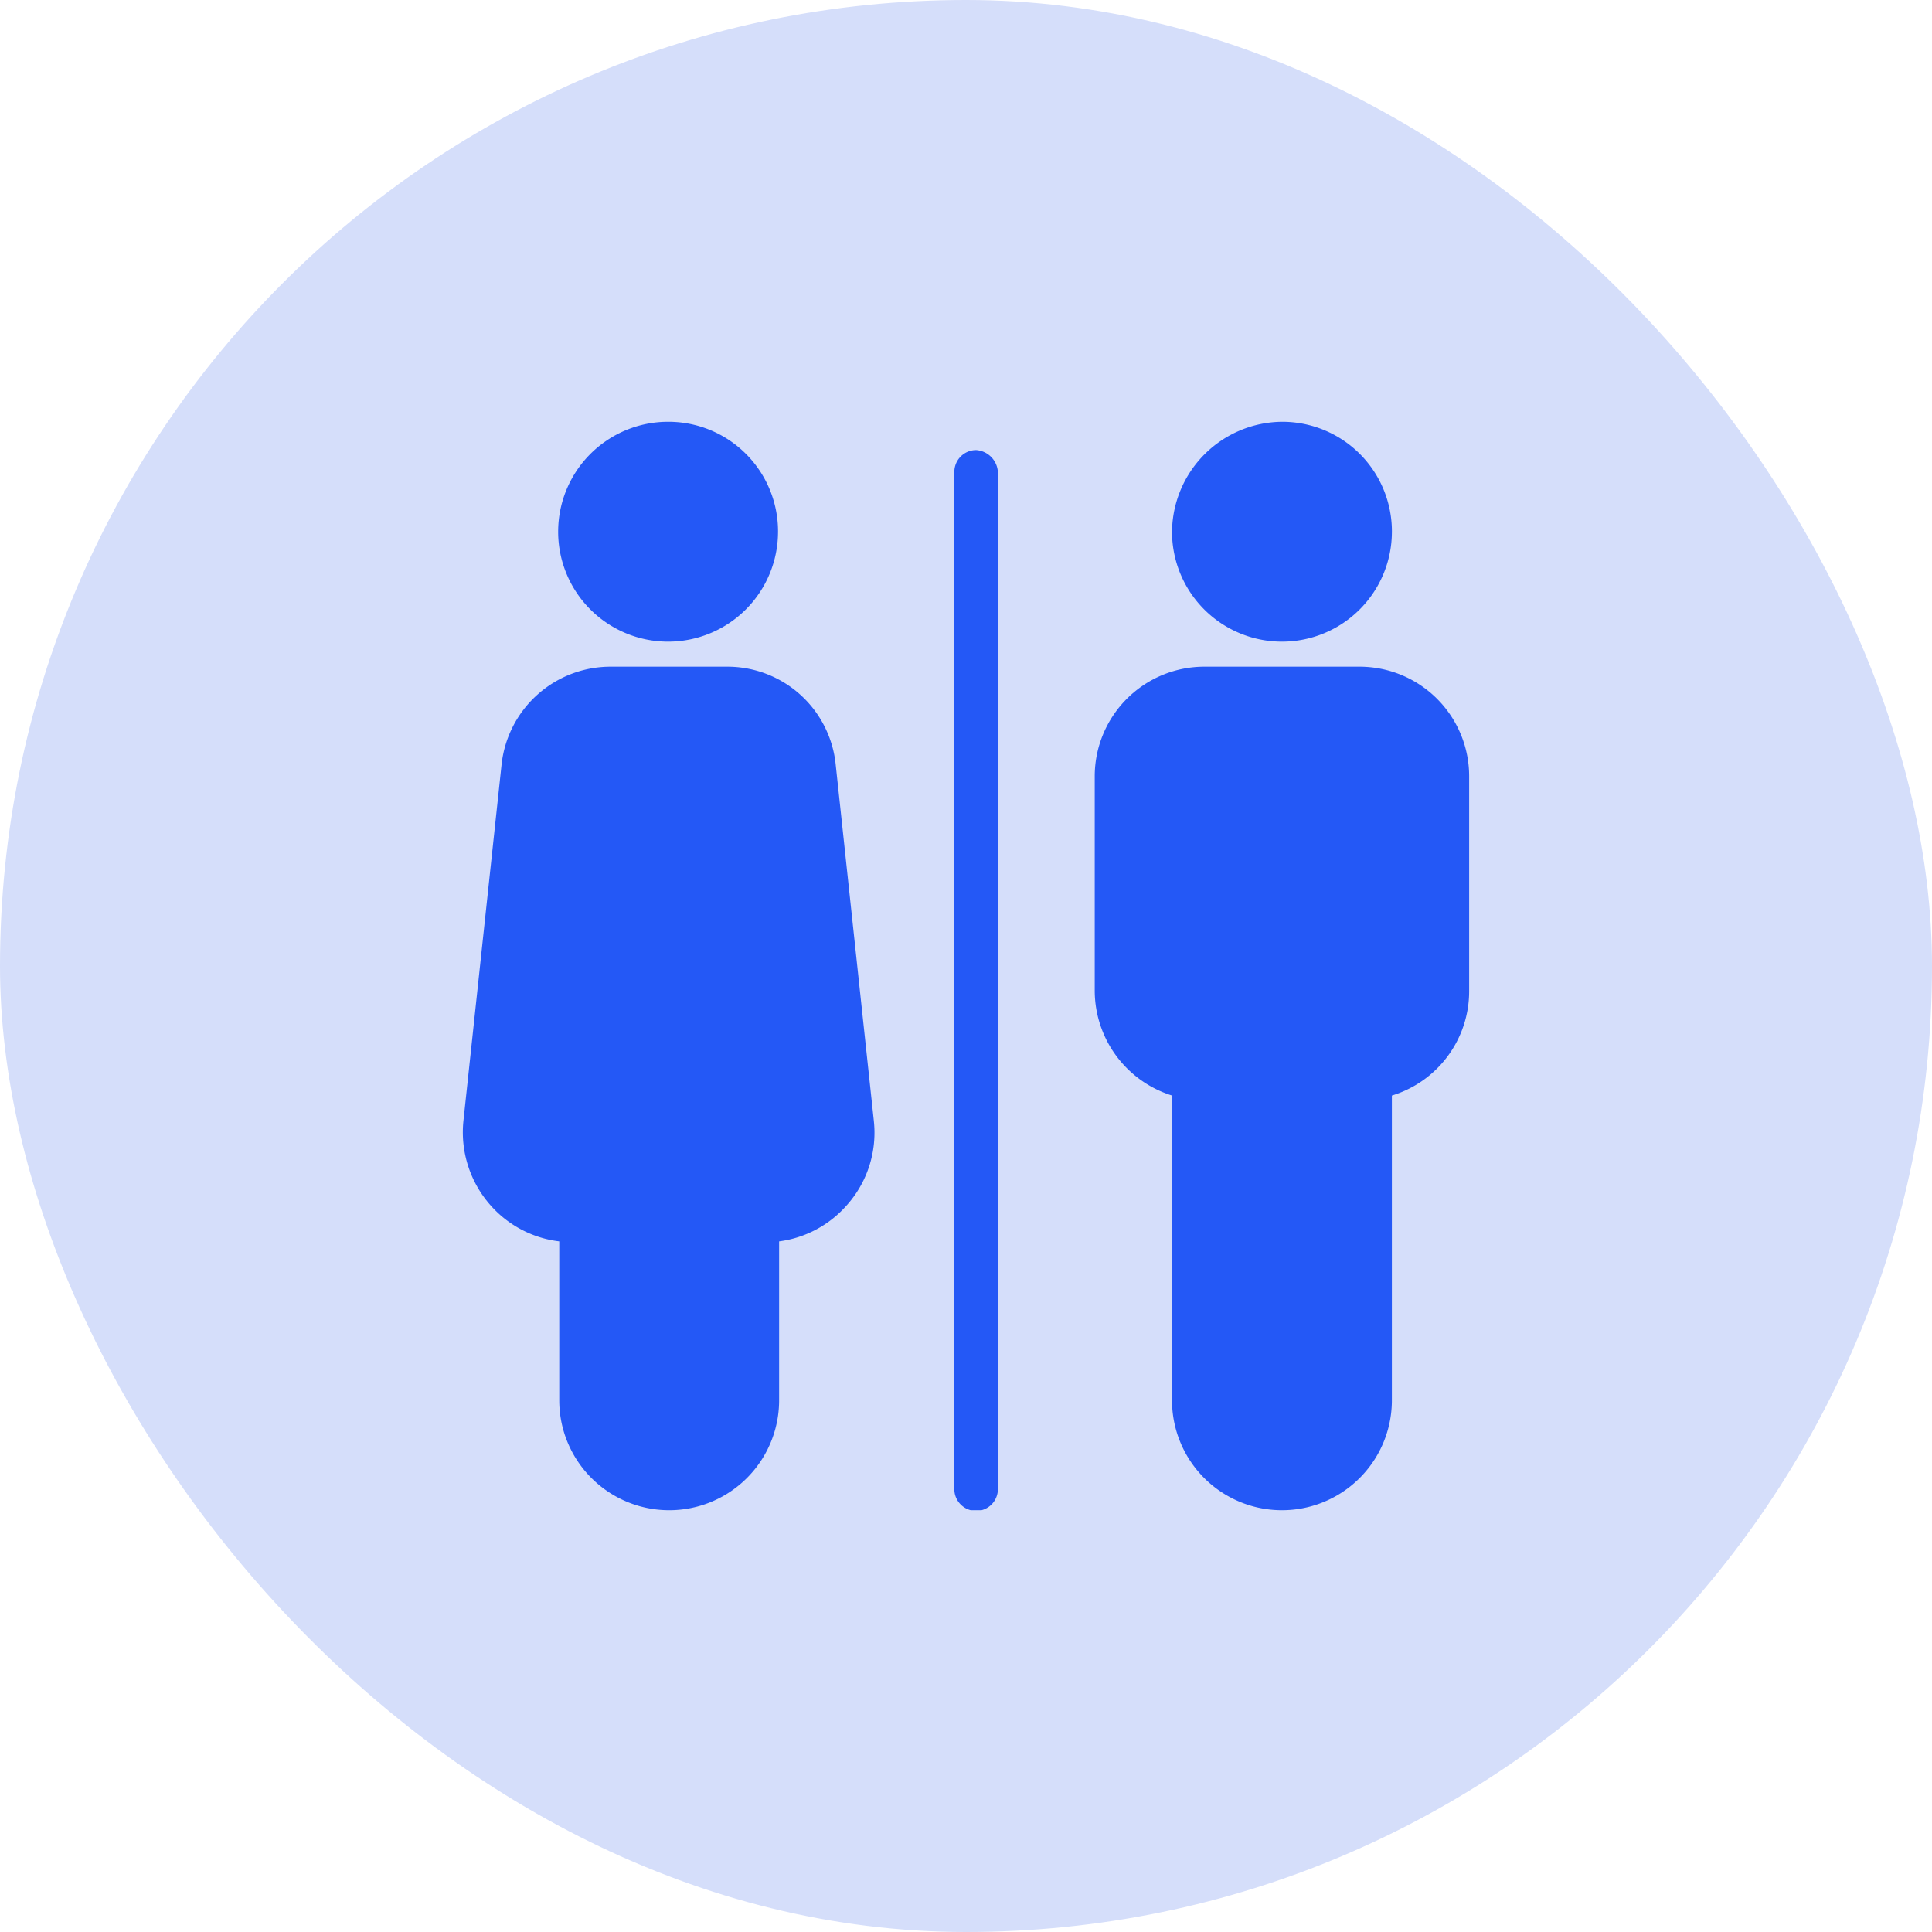 <svg xmlns="http://www.w3.org/2000/svg" width="122" height="122" viewBox="0 0 122 122">
  <defs>
    <clipPath id="clip-path">
      <rect id="Rectangle_133" data-name="Rectangle 133" width="63.547" height="68.731" fill="#2458f6"/>
    </clipPath>
  </defs>
  <g id="Group_750" data-name="Group 750" transform="translate(-140 -778)">
    <g id="Group_682" data-name="Group 682" transform="translate(-690 -498)">
      <rect id="Rectangle_129" data-name="Rectangle 129" width="122" height="122" rx="61" transform="translate(830 1276)" fill="#d5defa"/>
      <g id="Group_693" data-name="Group 693" transform="translate(859.227 1302.634)">
        <g id="Group_692" data-name="Group 692" clip-path="url(#clip-path)">
          <path id="Path_272" data-name="Path 272" d="M46.532,2.6a1.379,1.379,0,0,0-1.375,1.375v64.2a1.375,1.375,0,1,0,2.749,0V3.975A1.477,1.477,0,0,0,46.532,2.6" transform="translate(-14.12 -0.813)" fill="#2458f6"/>
          <path id="Path_273" data-name="Path 273" d="M81.7,29.442v13.54a6.888,6.888,0,0,1-4.88,6.6V68.825a6.942,6.942,0,0,1-13.884,0V49.58a6.952,6.952,0,0,1-4.88-6.6V29.442A6.923,6.923,0,0,1,65,22.5h9.76A6.923,6.923,0,0,1,81.7,29.442" transform="translate(-18.154 -7.035)" fill="#2458f6"/>
          <path id="Path_274" data-name="Path 274" d="M79.041,6.942a6.942,6.942,0,0,1-13.884,0A7.012,7.012,0,0,1,72.1,0a6.923,6.923,0,0,1,6.942,6.942" transform="translate(-20.374 0)" fill="#2458f6"/>
          <path id="Path_275" data-name="Path 275" d="M24.233,56.522a6.867,6.867,0,0,1-4.261,2.268V68.825a6.942,6.942,0,0,1-13.884,0V58.79a6.875,6.875,0,0,1-4.33-2.268A6.955,6.955,0,0,1,.039,51.161L2.445,28.686A6.923,6.923,0,0,1,9.318,22.5h7.354a6.873,6.873,0,0,1,6.873,6.186l2.406,22.475a6.872,6.872,0,0,1-1.718,5.361" transform="translate(0 -7.035)" fill="#2458f6"/>
          <path id="Path_276" data-name="Path 276" d="M22.641,6.942A6.942,6.942,0,1,1,15.7,0a6.923,6.923,0,0,1,6.942,6.942" transform="translate(-2.738 0)" fill="#2458f6"/>
        </g>
      </g>
    </g>
  </g>
</svg>
